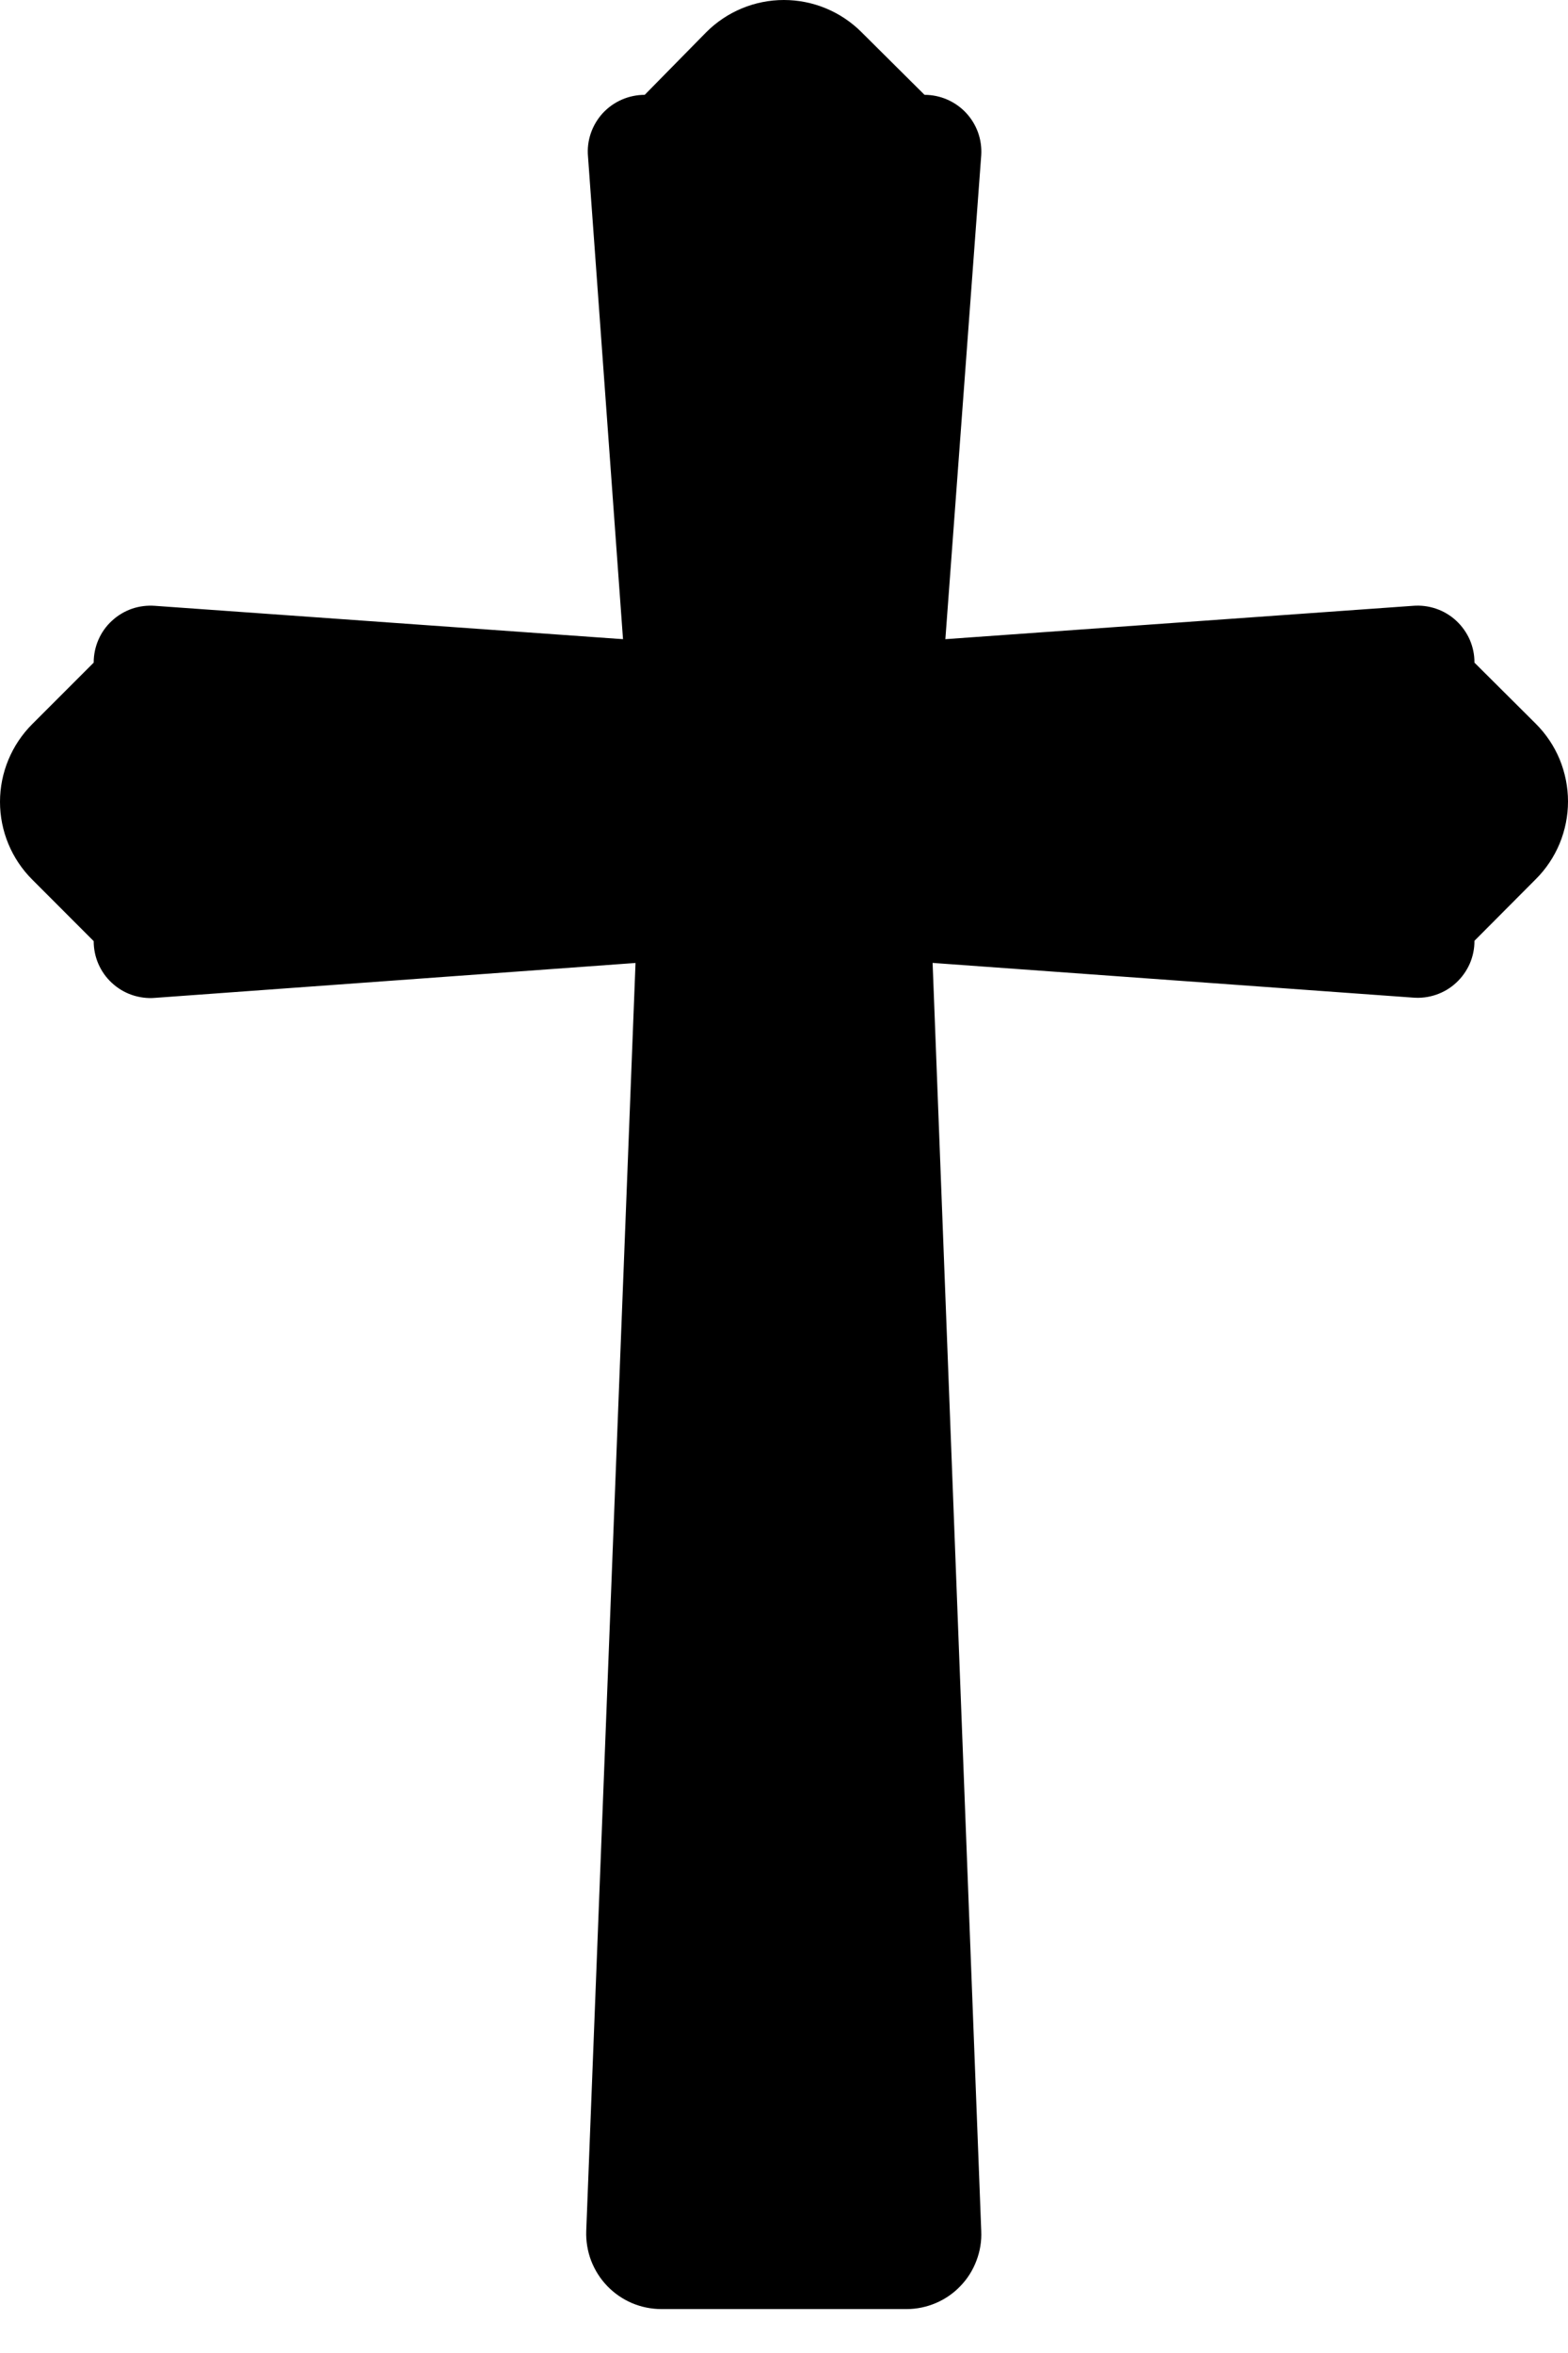 <svg width="24" height="36" viewBox="0 0 24 36" fill="none" xmlns="http://www.w3.org/2000/svg">
<path d="M14.151 1.451L13.186 0.492C12.871 0.177 12.444 0 11.998 0C11.553 0 11.126 0.177 10.811 0.492L9.868 1.451C9.748 1.451 9.628 1.476 9.518 1.524C9.407 1.572 9.308 1.643 9.226 1.731C9.145 1.82 9.082 1.925 9.043 2.039C9.004 2.153 8.989 2.274 9 2.394L9.786 13.226L8.973 34.134C8.968 34.289 8.993 34.443 9.048 34.588C9.104 34.732 9.187 34.864 9.295 34.976C9.402 35.087 9.531 35.176 9.674 35.237C9.816 35.297 9.97 35.328 10.124 35.328H13.877C14.031 35.328 14.184 35.296 14.326 35.235C14.467 35.175 14.596 35.086 14.702 34.974C14.809 34.863 14.892 34.731 14.946 34.586C15.001 34.442 15.026 34.288 15.019 34.134L14.216 13.204L15.019 2.372C15.026 2.254 15.009 2.135 14.969 2.024C14.928 1.912 14.865 1.81 14.784 1.724C14.703 1.638 14.604 1.569 14.495 1.522C14.386 1.475 14.269 1.451 14.151 1.451Z" fill="black"/>
<path d="M23.506 11.072L22.568 10.138C22.569 10.017 22.544 9.898 22.496 9.787C22.447 9.677 22.377 9.578 22.288 9.496C22.2 9.414 22.095 9.352 21.981 9.313C21.867 9.274 21.746 9.259 21.626 9.269L12.001 9.955L2.372 9.269C2.252 9.26 2.132 9.275 2.018 9.314C1.905 9.354 1.801 9.416 1.713 9.498C1.624 9.579 1.554 9.678 1.506 9.789C1.458 9.899 1.434 10.018 1.434 10.138L0.492 11.08C0.177 11.396 0 11.823 0 12.268C0 12.714 0.177 13.141 0.492 13.456L1.434 14.399C1.434 14.519 1.458 14.638 1.506 14.748C1.554 14.858 1.624 14.957 1.713 15.039C1.801 15.12 1.905 15.183 2.018 15.222C2.132 15.261 2.252 15.277 2.372 15.267L12.001 14.568L21.626 15.263C21.746 15.273 21.867 15.258 21.981 15.219C22.095 15.18 22.2 15.118 22.288 15.036C22.377 14.954 22.447 14.855 22.496 14.745C22.544 14.634 22.569 14.515 22.568 14.394L23.506 13.452C23.663 13.296 23.787 13.11 23.872 12.906C23.956 12.702 24 12.483 24 12.262C24 12.041 23.956 11.822 23.872 11.617C23.787 11.413 23.663 11.228 23.506 11.072Z" fill="black"/>
</svg>
